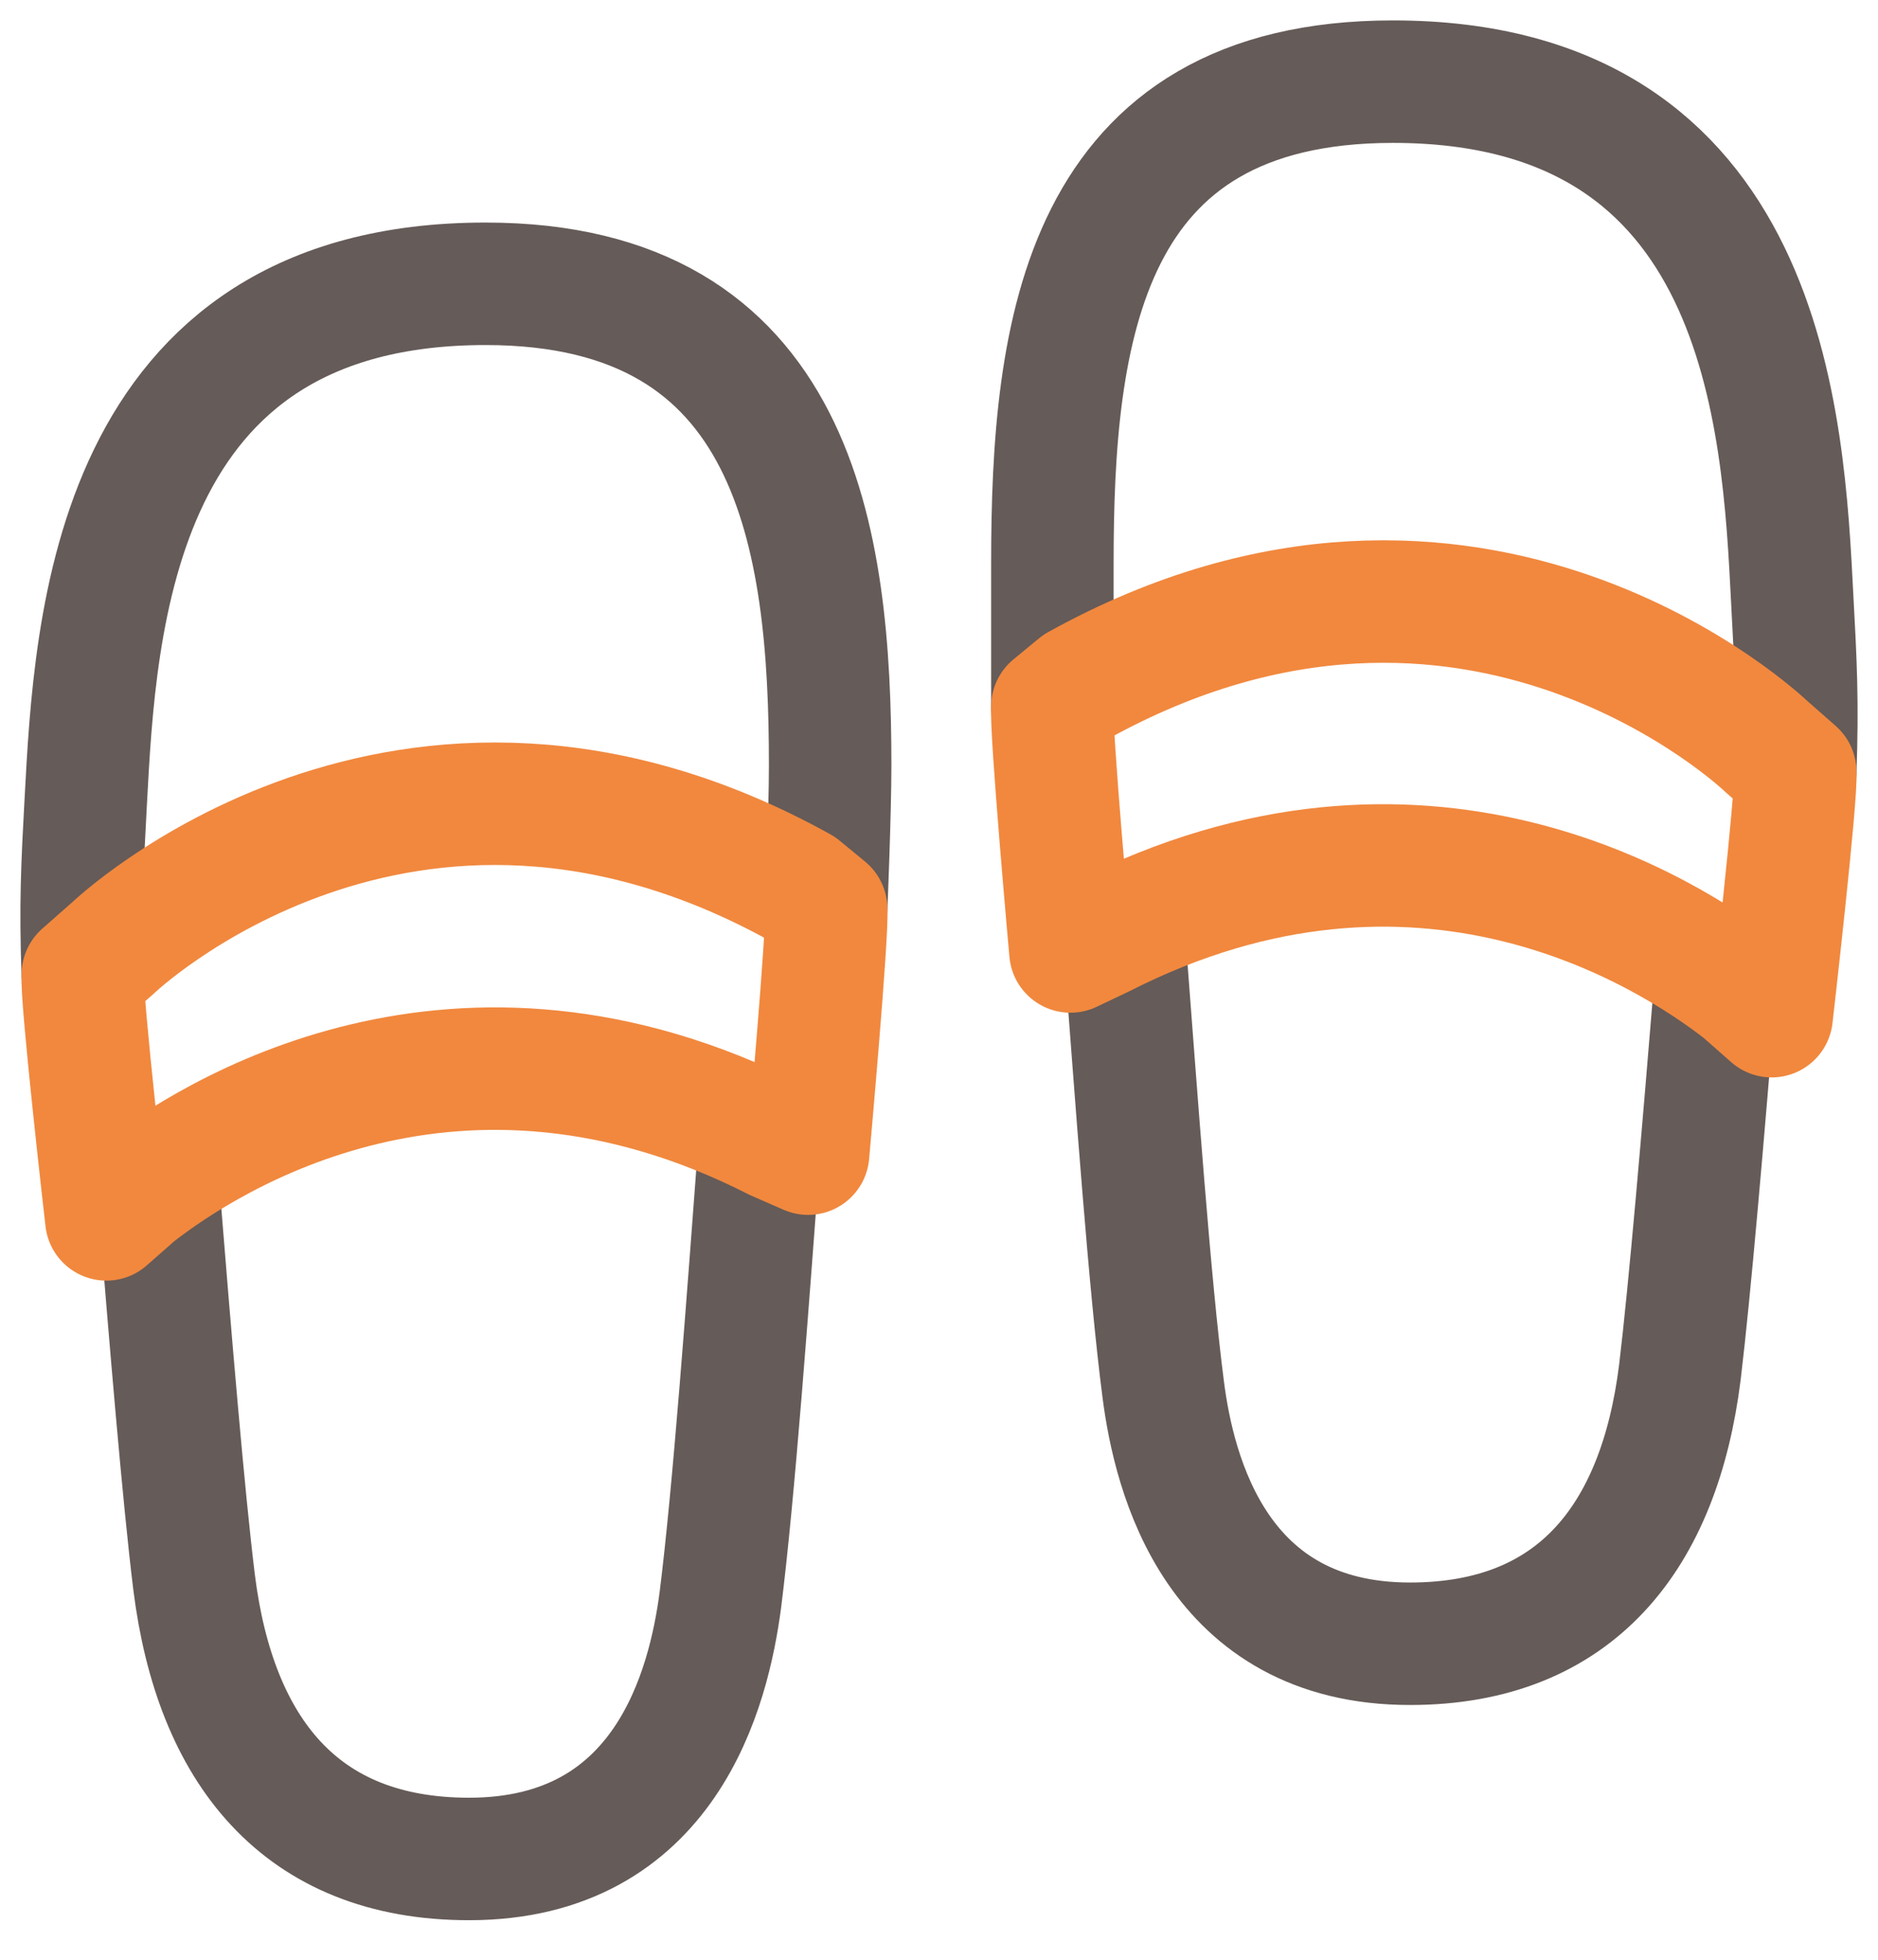 <svg width="46" height="48" viewBox="0 0 46 48" fill="none" xmlns="http://www.w3.org/2000/svg">
<path d="M2.027 23.869C1.966 22.137 2.015 21.203 2.101 19.618C2.335 15.281 2.74 6.951 11.893 6.951C19.511 6.951 20.334 13.205 20.334 18.746C20.334 19.913 20.236 22.26 20.236 22.26" stroke="#655B58" stroke-width="3" stroke-miterlimit="10" stroke-linecap="round" stroke-linejoin="round"/>
<path d="M18.614 27.912C18.307 31.991 17.975 36.574 17.644 39.191C17.361 41.341 16.317 45.531 11.488 45.531C7.348 45.531 5.271 42.865 4.755 38.761C4.497 36.672 4.178 32.851 3.871 29.043" stroke="#655B58" stroke-width="3" stroke-miterlimit="10" stroke-linecap="round" stroke-linejoin="round"/>
<path d="M19.794 28.256C19.794 28.256 20.285 22.801 20.236 22.261L19.609 21.745C9.903 16.363 2.753 23.231 2.753 23.231L2.028 23.87C1.978 24.411 2.605 29.866 2.605 29.866L3.318 29.239C5.148 27.814 11.206 23.944 19.007 27.912L19.794 28.256Z" stroke="#F1883E" stroke-width="3" stroke-miterlimit="10" stroke-linecap="round" stroke-linejoin="round"/>
<path d="M43.973 18.918C44.034 17.186 43.985 16.252 43.899 14.667C43.678 10.33 43.273 2 34.119 2C26.502 2 25.777 8.131 25.777 13.795C25.777 14.962 25.777 17.309 25.777 17.309" stroke="#655B58" stroke-width="3" stroke-miterlimit="10" stroke-linecap="round" stroke-linejoin="round"/>
<path d="M27.534 22.961C27.841 26.966 28.16 31.463 28.492 34.031C28.762 36.132 29.794 40.26 34.537 40.26C38.604 40.26 40.643 37.643 41.147 33.613C41.393 31.574 41.712 27.814 42.019 24.079" stroke="#655B58" stroke-width="3" stroke-miterlimit="10" stroke-linecap="round" stroke-linejoin="round"/>
<path d="M26.219 23.304C26.219 23.304 25.728 17.849 25.777 17.308L26.404 16.792C36.11 11.411 43.26 18.279 43.26 18.279L43.973 18.906C44.022 19.434 43.395 24.889 43.395 24.889L42.683 24.262C40.852 22.837 34.795 18.967 26.993 22.936L26.219 23.304Z" stroke="#F1883E" stroke-width="3" stroke-miterlimit="10" stroke-linecap="round" stroke-linejoin="round"/>
</svg>
